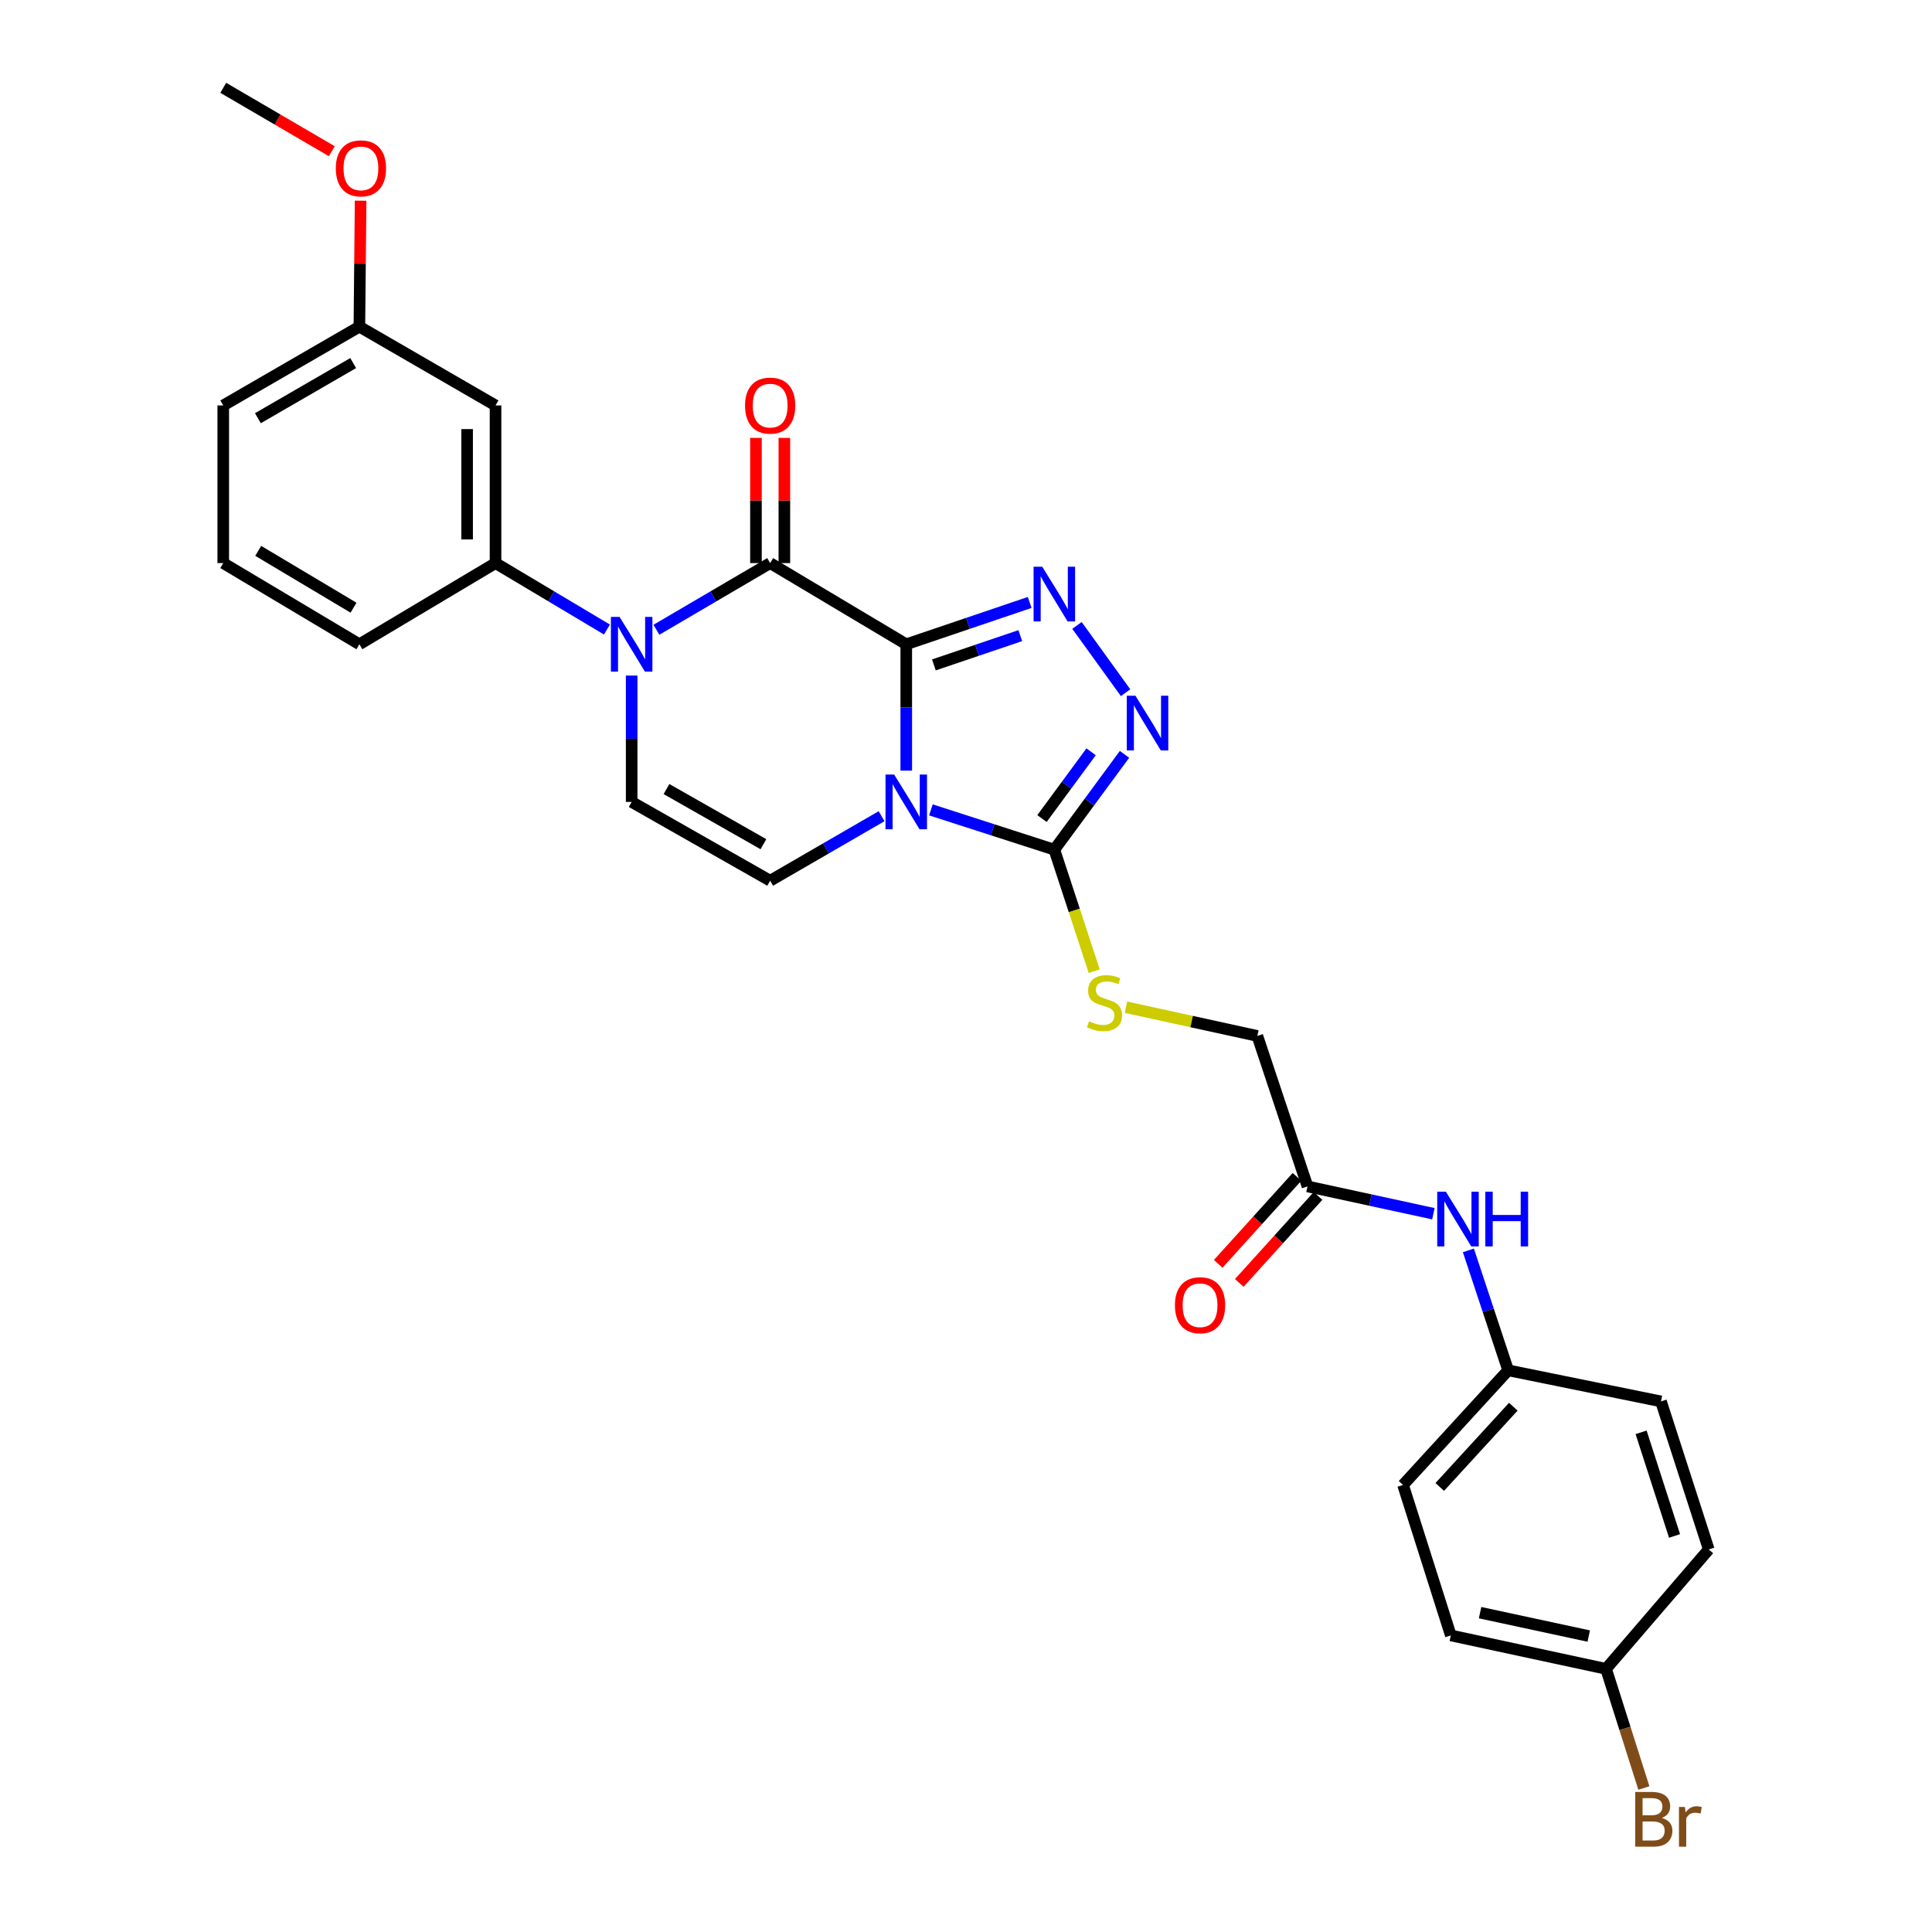 <?xml version='1.0' encoding='iso-8859-1'?>
<svg version='1.1' baseProfile='full'
              xmlns='http://www.w3.org/2000/svg'
                      xmlns:rdkit='http://www.rdkit.org/xml'
                      xmlns:xlink='http://www.w3.org/1999/xlink'
                  xml:space='preserve'
width='1000px' height='1000px' viewBox='0 0 1000 1000'>
<!-- END OF HEADER -->
<rect style='opacity:1.0;fill:#FFFFFF;stroke:none' width='1000' height='1000' x='0' y='0'> </rect>
<path class='bond-0' d='M 469.079,333.476 L 469.079,366.175' style='fill:none;fill-rule:evenodd;stroke:#000000;stroke-width:6px;stroke-linecap:butt;stroke-linejoin:miter;stroke-opacity:1' />
<path class='bond-0' d='M 469.079,366.175 L 469.079,398.873' style='fill:none;fill-rule:evenodd;stroke:#0000FF;stroke-width:6px;stroke-linecap:butt;stroke-linejoin:miter;stroke-opacity:1' />
<path class='bond-1' d='M 469.079,333.476 L 398.634,291.453' style='fill:none;fill-rule:evenodd;stroke:#000000;stroke-width:6px;stroke-linecap:butt;stroke-linejoin:miter;stroke-opacity:1' />
<path class='bond-2' d='M 469.079,333.476 L 501.02,322.653' style='fill:none;fill-rule:evenodd;stroke:#000000;stroke-width:6px;stroke-linecap:butt;stroke-linejoin:miter;stroke-opacity:1' />
<path class='bond-2' d='M 501.02,322.653 L 532.961,311.83' style='fill:none;fill-rule:evenodd;stroke:#0000FF;stroke-width:6px;stroke-linecap:butt;stroke-linejoin:miter;stroke-opacity:1' />
<path class='bond-2' d='M 483.38,344.157 L 505.739,336.581' style='fill:none;fill-rule:evenodd;stroke:#000000;stroke-width:6px;stroke-linecap:butt;stroke-linejoin:miter;stroke-opacity:1' />
<path class='bond-2' d='M 505.739,336.581 L 528.098,329.005' style='fill:none;fill-rule:evenodd;stroke:#0000FF;stroke-width:6px;stroke-linecap:butt;stroke-linejoin:miter;stroke-opacity:1' />
<path class='bond-4' d='M 481.832,419.186 L 513.778,429.49' style='fill:none;fill-rule:evenodd;stroke:#0000FF;stroke-width:6px;stroke-linecap:butt;stroke-linejoin:miter;stroke-opacity:1' />
<path class='bond-4' d='M 513.778,429.49 L 545.724,439.794' style='fill:none;fill-rule:evenodd;stroke:#000000;stroke-width:6px;stroke-linecap:butt;stroke-linejoin:miter;stroke-opacity:1' />
<path class='bond-6' d='M 456.304,422.469 L 427.469,439.162' style='fill:none;fill-rule:evenodd;stroke:#0000FF;stroke-width:6px;stroke-linecap:butt;stroke-linejoin:miter;stroke-opacity:1' />
<path class='bond-6' d='M 427.469,439.162 L 398.634,455.855' style='fill:none;fill-rule:evenodd;stroke:#000000;stroke-width:6px;stroke-linecap:butt;stroke-linejoin:miter;stroke-opacity:1' />
<path class='bond-3' d='M 398.634,291.453 L 369.199,308.708' style='fill:none;fill-rule:evenodd;stroke:#000000;stroke-width:6px;stroke-linecap:butt;stroke-linejoin:miter;stroke-opacity:1' />
<path class='bond-3' d='M 369.199,308.708 L 339.764,325.963' style='fill:none;fill-rule:evenodd;stroke:#0000FF;stroke-width:6px;stroke-linecap:butt;stroke-linejoin:miter;stroke-opacity:1' />
<path class='bond-12' d='M 405.986,291.453 L 405.986,259.055' style='fill:none;fill-rule:evenodd;stroke:#000000;stroke-width:6px;stroke-linecap:butt;stroke-linejoin:miter;stroke-opacity:1' />
<path class='bond-12' d='M 405.986,259.055 L 405.986,226.656' style='fill:none;fill-rule:evenodd;stroke:#FF0000;stroke-width:6px;stroke-linecap:butt;stroke-linejoin:miter;stroke-opacity:1' />
<path class='bond-12' d='M 391.281,291.453 L 391.281,259.055' style='fill:none;fill-rule:evenodd;stroke:#000000;stroke-width:6px;stroke-linecap:butt;stroke-linejoin:miter;stroke-opacity:1' />
<path class='bond-12' d='M 391.281,259.055 L 391.281,226.656' style='fill:none;fill-rule:evenodd;stroke:#FF0000;stroke-width:6px;stroke-linecap:butt;stroke-linejoin:miter;stroke-opacity:1' />
<path class='bond-5' d='M 557.445,323.725 L 582.605,358.54' style='fill:none;fill-rule:evenodd;stroke:#0000FF;stroke-width:6px;stroke-linecap:butt;stroke-linejoin:miter;stroke-opacity:1' />
<path class='bond-7' d='M 326.947,349.676 L 326.947,382.375' style='fill:none;fill-rule:evenodd;stroke:#0000FF;stroke-width:6px;stroke-linecap:butt;stroke-linejoin:miter;stroke-opacity:1' />
<path class='bond-7' d='M 326.947,382.375 L 326.947,415.073' style='fill:none;fill-rule:evenodd;stroke:#000000;stroke-width:6px;stroke-linecap:butt;stroke-linejoin:miter;stroke-opacity:1' />
<path class='bond-8' d='M 314.156,325.848 L 285.32,308.65' style='fill:none;fill-rule:evenodd;stroke:#0000FF;stroke-width:6px;stroke-linecap:butt;stroke-linejoin:miter;stroke-opacity:1' />
<path class='bond-8' d='M 285.32,308.65 L 256.485,291.453' style='fill:none;fill-rule:evenodd;stroke:#000000;stroke-width:6px;stroke-linecap:butt;stroke-linejoin:miter;stroke-opacity:1' />
<path class='bond-9' d='M 545.724,439.794 L 556.05,471.245' style='fill:none;fill-rule:evenodd;stroke:#000000;stroke-width:6px;stroke-linecap:butt;stroke-linejoin:miter;stroke-opacity:1' />
<path class='bond-9' d='M 556.05,471.245 L 566.376,502.697' style='fill:none;fill-rule:evenodd;stroke:#CCCC00;stroke-width:6px;stroke-linecap:butt;stroke-linejoin:miter;stroke-opacity:1' />
<path class='bond-29' d='M 545.724,439.794 L 563.884,415.123' style='fill:none;fill-rule:evenodd;stroke:#000000;stroke-width:6px;stroke-linecap:butt;stroke-linejoin:miter;stroke-opacity:1' />
<path class='bond-29' d='M 563.884,415.123 L 582.044,390.453' style='fill:none;fill-rule:evenodd;stroke:#0000FF;stroke-width:6px;stroke-linecap:butt;stroke-linejoin:miter;stroke-opacity:1' />
<path class='bond-29' d='M 539.33,423.675 L 552.042,406.406' style='fill:none;fill-rule:evenodd;stroke:#000000;stroke-width:6px;stroke-linecap:butt;stroke-linejoin:miter;stroke-opacity:1' />
<path class='bond-29' d='M 552.042,406.406 L 564.754,389.137' style='fill:none;fill-rule:evenodd;stroke:#0000FF;stroke-width:6px;stroke-linecap:butt;stroke-linejoin:miter;stroke-opacity:1' />
<path class='bond-30' d='M 398.634,455.855 L 326.947,415.073' style='fill:none;fill-rule:evenodd;stroke:#000000;stroke-width:6px;stroke-linecap:butt;stroke-linejoin:miter;stroke-opacity:1' />
<path class='bond-30' d='M 395.152,436.956 L 344.971,408.409' style='fill:none;fill-rule:evenodd;stroke:#000000;stroke-width:6px;stroke-linecap:butt;stroke-linejoin:miter;stroke-opacity:1' />
<path class='bond-10' d='M 256.485,291.453 L 256.485,209.856' style='fill:none;fill-rule:evenodd;stroke:#000000;stroke-width:6px;stroke-linecap:butt;stroke-linejoin:miter;stroke-opacity:1' />
<path class='bond-10' d='M 241.78,279.213 L 241.78,222.096' style='fill:none;fill-rule:evenodd;stroke:#000000;stroke-width:6px;stroke-linecap:butt;stroke-linejoin:miter;stroke-opacity:1' />
<path class='bond-24' d='M 256.485,291.453 L 186.016,333.476' style='fill:none;fill-rule:evenodd;stroke:#000000;stroke-width:6px;stroke-linecap:butt;stroke-linejoin:miter;stroke-opacity:1' />
<path class='bond-15' d='M 582.799,521.327 L 616.8,528.764' style='fill:none;fill-rule:evenodd;stroke:#CCCC00;stroke-width:6px;stroke-linecap:butt;stroke-linejoin:miter;stroke-opacity:1' />
<path class='bond-15' d='M 616.8,528.764 L 650.8,536.201' style='fill:none;fill-rule:evenodd;stroke:#000000;stroke-width:6px;stroke-linecap:butt;stroke-linejoin:miter;stroke-opacity:1' />
<path class='bond-17' d='M 256.485,209.856 L 186.016,169.083' style='fill:none;fill-rule:evenodd;stroke:#000000;stroke-width:6px;stroke-linecap:butt;stroke-linejoin:miter;stroke-opacity:1' />
<path class='bond-11' d='M 676.762,614.089 L 650.8,536.201' style='fill:none;fill-rule:evenodd;stroke:#000000;stroke-width:6px;stroke-linecap:butt;stroke-linejoin:miter;stroke-opacity:1' />
<path class='bond-13' d='M 676.762,614.089 L 709.34,621.155' style='fill:none;fill-rule:evenodd;stroke:#000000;stroke-width:6px;stroke-linecap:butt;stroke-linejoin:miter;stroke-opacity:1' />
<path class='bond-13' d='M 709.34,621.155 L 741.917,628.221' style='fill:none;fill-rule:evenodd;stroke:#0000FF;stroke-width:6px;stroke-linecap:butt;stroke-linejoin:miter;stroke-opacity:1' />
<path class='bond-14' d='M 671.313,609.153 L 650.926,631.662' style='fill:none;fill-rule:evenodd;stroke:#000000;stroke-width:6px;stroke-linecap:butt;stroke-linejoin:miter;stroke-opacity:1' />
<path class='bond-14' d='M 650.926,631.662 L 630.54,654.171' style='fill:none;fill-rule:evenodd;stroke:#FF0000;stroke-width:6px;stroke-linecap:butt;stroke-linejoin:miter;stroke-opacity:1' />
<path class='bond-14' d='M 682.212,619.024 L 661.826,641.534' style='fill:none;fill-rule:evenodd;stroke:#000000;stroke-width:6px;stroke-linecap:butt;stroke-linejoin:miter;stroke-opacity:1' />
<path class='bond-14' d='M 661.826,641.534 L 641.44,664.043' style='fill:none;fill-rule:evenodd;stroke:#FF0000;stroke-width:6px;stroke-linecap:butt;stroke-linejoin:miter;stroke-opacity:1' />
<path class='bond-16' d='M 760.029,647.205 L 770.321,678.238' style='fill:none;fill-rule:evenodd;stroke:#0000FF;stroke-width:6px;stroke-linecap:butt;stroke-linejoin:miter;stroke-opacity:1' />
<path class='bond-16' d='M 770.321,678.238 L 780.612,709.271' style='fill:none;fill-rule:evenodd;stroke:#000000;stroke-width:6px;stroke-linecap:butt;stroke-linejoin:miter;stroke-opacity:1' />
<path class='bond-20' d='M 780.612,709.271 L 859.717,725.365' style='fill:none;fill-rule:evenodd;stroke:#000000;stroke-width:6px;stroke-linecap:butt;stroke-linejoin:miter;stroke-opacity:1' />
<path class='bond-21' d='M 780.612,709.271 L 726.212,768.606' style='fill:none;fill-rule:evenodd;stroke:#000000;stroke-width:6px;stroke-linecap:butt;stroke-linejoin:miter;stroke-opacity:1' />
<path class='bond-21' d='M 783.291,728.109 L 745.211,769.643' style='fill:none;fill-rule:evenodd;stroke:#000000;stroke-width:6px;stroke-linecap:butt;stroke-linejoin:miter;stroke-opacity:1' />
<path class='bond-25' d='M 186.016,169.083 L 186.334,136.477' style='fill:none;fill-rule:evenodd;stroke:#000000;stroke-width:6px;stroke-linecap:butt;stroke-linejoin:miter;stroke-opacity:1' />
<path class='bond-25' d='M 186.334,136.477 L 186.652,103.872' style='fill:none;fill-rule:evenodd;stroke:#FF0000;stroke-width:6px;stroke-linecap:butt;stroke-linejoin:miter;stroke-opacity:1' />
<path class='bond-31' d='M 186.016,169.083 L 115.554,209.856' style='fill:none;fill-rule:evenodd;stroke:#000000;stroke-width:6px;stroke-linecap:butt;stroke-linejoin:miter;stroke-opacity:1' />
<path class='bond-31' d='M 182.811,187.926 L 133.488,216.468' style='fill:none;fill-rule:evenodd;stroke:#000000;stroke-width:6px;stroke-linecap:butt;stroke-linejoin:miter;stroke-opacity:1' />
<path class='bond-18' d='M 831.287,863.796 L 750.941,846.493' style='fill:none;fill-rule:evenodd;stroke:#000000;stroke-width:6px;stroke-linecap:butt;stroke-linejoin:miter;stroke-opacity:1' />
<path class='bond-18' d='M 822.331,846.825 L 766.089,834.713' style='fill:none;fill-rule:evenodd;stroke:#000000;stroke-width:6px;stroke-linecap:butt;stroke-linejoin:miter;stroke-opacity:1' />
<path class='bond-19' d='M 831.287,863.796 L 841.076,894.634' style='fill:none;fill-rule:evenodd;stroke:#000000;stroke-width:6px;stroke-linecap:butt;stroke-linejoin:miter;stroke-opacity:1' />
<path class='bond-19' d='M 841.076,894.634 L 850.865,925.473' style='fill:none;fill-rule:evenodd;stroke:#7F4C19;stroke-width:6px;stroke-linecap:butt;stroke-linejoin:miter;stroke-opacity:1' />
<path class='bond-32' d='M 831.287,863.796 L 884.446,801.986' style='fill:none;fill-rule:evenodd;stroke:#000000;stroke-width:6px;stroke-linecap:butt;stroke-linejoin:miter;stroke-opacity:1' />
<path class='bond-23' d='M 859.717,725.365 L 884.446,801.986' style='fill:none;fill-rule:evenodd;stroke:#000000;stroke-width:6px;stroke-linecap:butt;stroke-linejoin:miter;stroke-opacity:1' />
<path class='bond-23' d='M 849.432,741.374 L 866.742,795.009' style='fill:none;fill-rule:evenodd;stroke:#000000;stroke-width:6px;stroke-linecap:butt;stroke-linejoin:miter;stroke-opacity:1' />
<path class='bond-22' d='M 726.212,768.606 L 750.941,846.493' style='fill:none;fill-rule:evenodd;stroke:#000000;stroke-width:6px;stroke-linecap:butt;stroke-linejoin:miter;stroke-opacity:1' />
<path class='bond-26' d='M 186.016,333.476 L 115.554,291.453' style='fill:none;fill-rule:evenodd;stroke:#000000;stroke-width:6px;stroke-linecap:butt;stroke-linejoin:miter;stroke-opacity:1' />
<path class='bond-26' d='M 182.979,314.544 L 133.656,285.127' style='fill:none;fill-rule:evenodd;stroke:#000000;stroke-width:6px;stroke-linecap:butt;stroke-linejoin:miter;stroke-opacity:1' />
<path class='bond-28' d='M 171.753,78.267 L 143.654,61.861' style='fill:none;fill-rule:evenodd;stroke:#FF0000;stroke-width:6px;stroke-linecap:butt;stroke-linejoin:miter;stroke-opacity:1' />
<path class='bond-28' d='M 143.654,61.861 L 115.554,45.455' style='fill:none;fill-rule:evenodd;stroke:#000000;stroke-width:6px;stroke-linecap:butt;stroke-linejoin:miter;stroke-opacity:1' />
<path class='bond-27' d='M 115.554,291.453 L 115.554,209.856' style='fill:none;fill-rule:evenodd;stroke:#000000;stroke-width:6px;stroke-linecap:butt;stroke-linejoin:miter;stroke-opacity:1' />
<path  class='atom-1' d='M 462.819 400.913
L 472.099 415.913
Q 473.019 417.393, 474.499 420.073
Q 475.979 422.753, 476.059 422.913
L 476.059 400.913
L 479.819 400.913
L 479.819 429.233
L 475.939 429.233
L 465.979 412.833
Q 464.819 410.913, 463.579 408.713
Q 462.379 406.513, 462.019 405.833
L 462.019 429.233
L 458.339 429.233
L 458.339 400.913
L 462.819 400.913
' fill='#0000FF'/>
<path  class='atom-3' d='M 539.464 293.346
L 548.744 308.346
Q 549.664 309.826, 551.144 312.506
Q 552.624 315.186, 552.704 315.346
L 552.704 293.346
L 556.464 293.346
L 556.464 321.666
L 552.584 321.666
L 542.624 305.266
Q 541.464 303.346, 540.224 301.146
Q 539.024 298.946, 538.664 298.266
L 538.664 321.666
L 534.984 321.666
L 534.984 293.346
L 539.464 293.346
' fill='#0000FF'/>
<path  class='atom-4' d='M 320.687 319.316
L 329.967 334.316
Q 330.887 335.796, 332.367 338.476
Q 333.847 341.156, 333.927 341.316
L 333.927 319.316
L 337.687 319.316
L 337.687 347.636
L 333.807 347.636
L 323.847 331.236
Q 322.687 329.316, 321.447 327.116
Q 320.247 324.916, 319.887 324.236
L 319.887 347.636
L 316.207 347.636
L 316.207 319.316
L 320.687 319.316
' fill='#0000FF'/>
<path  class='atom-6' d='M 587.705 360.098
L 596.985 375.098
Q 597.905 376.578, 599.385 379.258
Q 600.865 381.938, 600.945 382.098
L 600.945 360.098
L 604.705 360.098
L 604.705 388.418
L 600.825 388.418
L 590.865 372.018
Q 589.705 370.098, 588.465 367.898
Q 587.265 365.698, 586.905 365.018
L 586.905 388.418
L 583.225 388.418
L 583.225 360.098
L 587.705 360.098
' fill='#0000FF'/>
<path  class='atom-10' d='M 563.695 528.618
Q 564.015 528.738, 565.335 529.298
Q 566.655 529.858, 568.095 530.218
Q 569.575 530.538, 571.015 530.538
Q 573.695 530.538, 575.255 529.258
Q 576.815 527.938, 576.815 525.658
Q 576.815 524.098, 576.015 523.138
Q 575.255 522.178, 574.055 521.658
Q 572.855 521.138, 570.855 520.538
Q 568.335 519.778, 566.815 519.058
Q 565.335 518.338, 564.255 516.818
Q 563.215 515.298, 563.215 512.738
Q 563.215 509.178, 565.615 506.978
Q 568.055 504.778, 572.855 504.778
Q 576.135 504.778, 579.855 506.338
L 578.935 509.418
Q 575.535 508.018, 572.975 508.018
Q 570.215 508.018, 568.695 509.178
Q 567.175 510.298, 567.215 512.258
Q 567.215 513.778, 567.975 514.698
Q 568.775 515.618, 569.895 516.138
Q 571.055 516.658, 572.975 517.258
Q 575.535 518.058, 577.055 518.858
Q 578.575 519.658, 579.655 521.298
Q 580.775 522.898, 580.775 525.658
Q 580.775 529.578, 578.135 531.698
Q 575.535 533.778, 571.175 533.778
Q 568.655 533.778, 566.735 533.218
Q 564.855 532.698, 562.615 531.778
L 563.695 528.618
' fill='#CCCC00'/>
<path  class='atom-13' d='M 385.634 209.936
Q 385.634 203.136, 388.994 199.336
Q 392.354 195.536, 398.634 195.536
Q 404.914 195.536, 408.274 199.336
Q 411.634 203.136, 411.634 209.936
Q 411.634 216.816, 408.234 220.736
Q 404.834 224.616, 398.634 224.616
Q 392.394 224.616, 388.994 220.736
Q 385.634 216.856, 385.634 209.936
M 398.634 221.416
Q 402.954 221.416, 405.274 218.536
Q 407.634 215.616, 407.634 209.936
Q 407.634 204.376, 405.274 201.576
Q 402.954 198.736, 398.634 198.736
Q 394.314 198.736, 391.954 201.536
Q 389.634 204.336, 389.634 209.936
Q 389.634 215.656, 391.954 218.536
Q 394.314 221.416, 398.634 221.416
' fill='#FF0000'/>
<path  class='atom-14' d='M 748.39 616.823
L 757.67 631.823
Q 758.59 633.303, 760.07 635.983
Q 761.55 638.663, 761.63 638.823
L 761.63 616.823
L 765.39 616.823
L 765.39 645.143
L 761.51 645.143
L 751.55 628.743
Q 750.39 626.823, 749.15 624.623
Q 747.95 622.423, 747.59 621.743
L 747.59 645.143
L 743.91 645.143
L 743.91 616.823
L 748.39 616.823
' fill='#0000FF'/>
<path  class='atom-14' d='M 768.79 616.823
L 772.63 616.823
L 772.63 628.863
L 787.11 628.863
L 787.11 616.823
L 790.95 616.823
L 790.95 645.143
L 787.11 645.143
L 787.11 632.063
L 772.63 632.063
L 772.63 645.143
L 768.79 645.143
L 768.79 616.823
' fill='#0000FF'/>
<path  class='atom-15' d='M 608.145 675.578
Q 608.145 668.778, 611.505 664.978
Q 614.865 661.178, 621.145 661.178
Q 627.425 661.178, 630.785 664.978
Q 634.145 668.778, 634.145 675.578
Q 634.145 682.458, 630.745 686.378
Q 627.345 690.258, 621.145 690.258
Q 614.905 690.258, 611.505 686.378
Q 608.145 682.498, 608.145 675.578
M 621.145 687.058
Q 625.465 687.058, 627.785 684.178
Q 630.145 681.258, 630.145 675.578
Q 630.145 670.018, 627.785 667.218
Q 625.465 664.378, 621.145 664.378
Q 616.825 664.378, 614.465 667.178
Q 612.145 669.978, 612.145 675.578
Q 612.145 681.298, 614.465 684.178
Q 616.825 687.058, 621.145 687.058
' fill='#FF0000'/>
<path  class='atom-20' d='M 860.148 940.955
Q 862.868 941.715, 864.228 943.395
Q 865.628 945.035, 865.628 947.475
Q 865.628 951.395, 863.108 953.635
Q 860.628 955.835, 855.908 955.835
L 846.388 955.835
L 846.388 927.515
L 854.748 927.515
Q 859.588 927.515, 862.028 929.475
Q 864.468 931.435, 864.468 935.035
Q 864.468 939.315, 860.148 940.955
M 850.188 930.715
L 850.188 939.595
L 854.748 939.595
Q 857.548 939.595, 858.988 938.475
Q 860.468 937.315, 860.468 935.035
Q 860.468 930.715, 854.748 930.715
L 850.188 930.715
M 855.908 952.635
Q 858.668 952.635, 860.148 951.315
Q 861.628 949.995, 861.628 947.475
Q 861.628 945.155, 859.988 943.995
Q 858.388 942.795, 855.308 942.795
L 850.188 942.795
L 850.188 952.635
L 855.908 952.635
' fill='#7F4C19'/>
<path  class='atom-20' d='M 872.068 935.275
L 872.508 938.115
Q 874.668 934.915, 878.188 934.915
Q 879.308 934.915, 880.828 935.315
L 880.228 938.675
Q 878.508 938.275, 877.548 938.275
Q 875.868 938.275, 874.748 938.955
Q 873.668 939.595, 872.788 941.155
L 872.788 955.835
L 869.028 955.835
L 869.028 935.275
L 872.068 935.275
' fill='#7F4C19'/>
<path  class='atom-26' d='M 173.816 87.141
Q 173.816 80.341, 177.176 76.541
Q 180.536 72.742, 186.816 72.742
Q 193.096 72.742, 196.456 76.541
Q 199.816 80.341, 199.816 87.141
Q 199.816 94.022, 196.416 97.942
Q 193.016 101.822, 186.816 101.822
Q 180.576 101.822, 177.176 97.942
Q 173.816 94.061, 173.816 87.141
M 186.816 98.621
Q 191.136 98.621, 193.456 95.742
Q 195.816 92.822, 195.816 87.141
Q 195.816 81.582, 193.456 78.781
Q 191.136 75.942, 186.816 75.942
Q 182.496 75.942, 180.136 78.742
Q 177.816 81.541, 177.816 87.141
Q 177.816 92.862, 180.136 95.742
Q 182.496 98.621, 186.816 98.621
' fill='#FF0000'/>
</svg>

